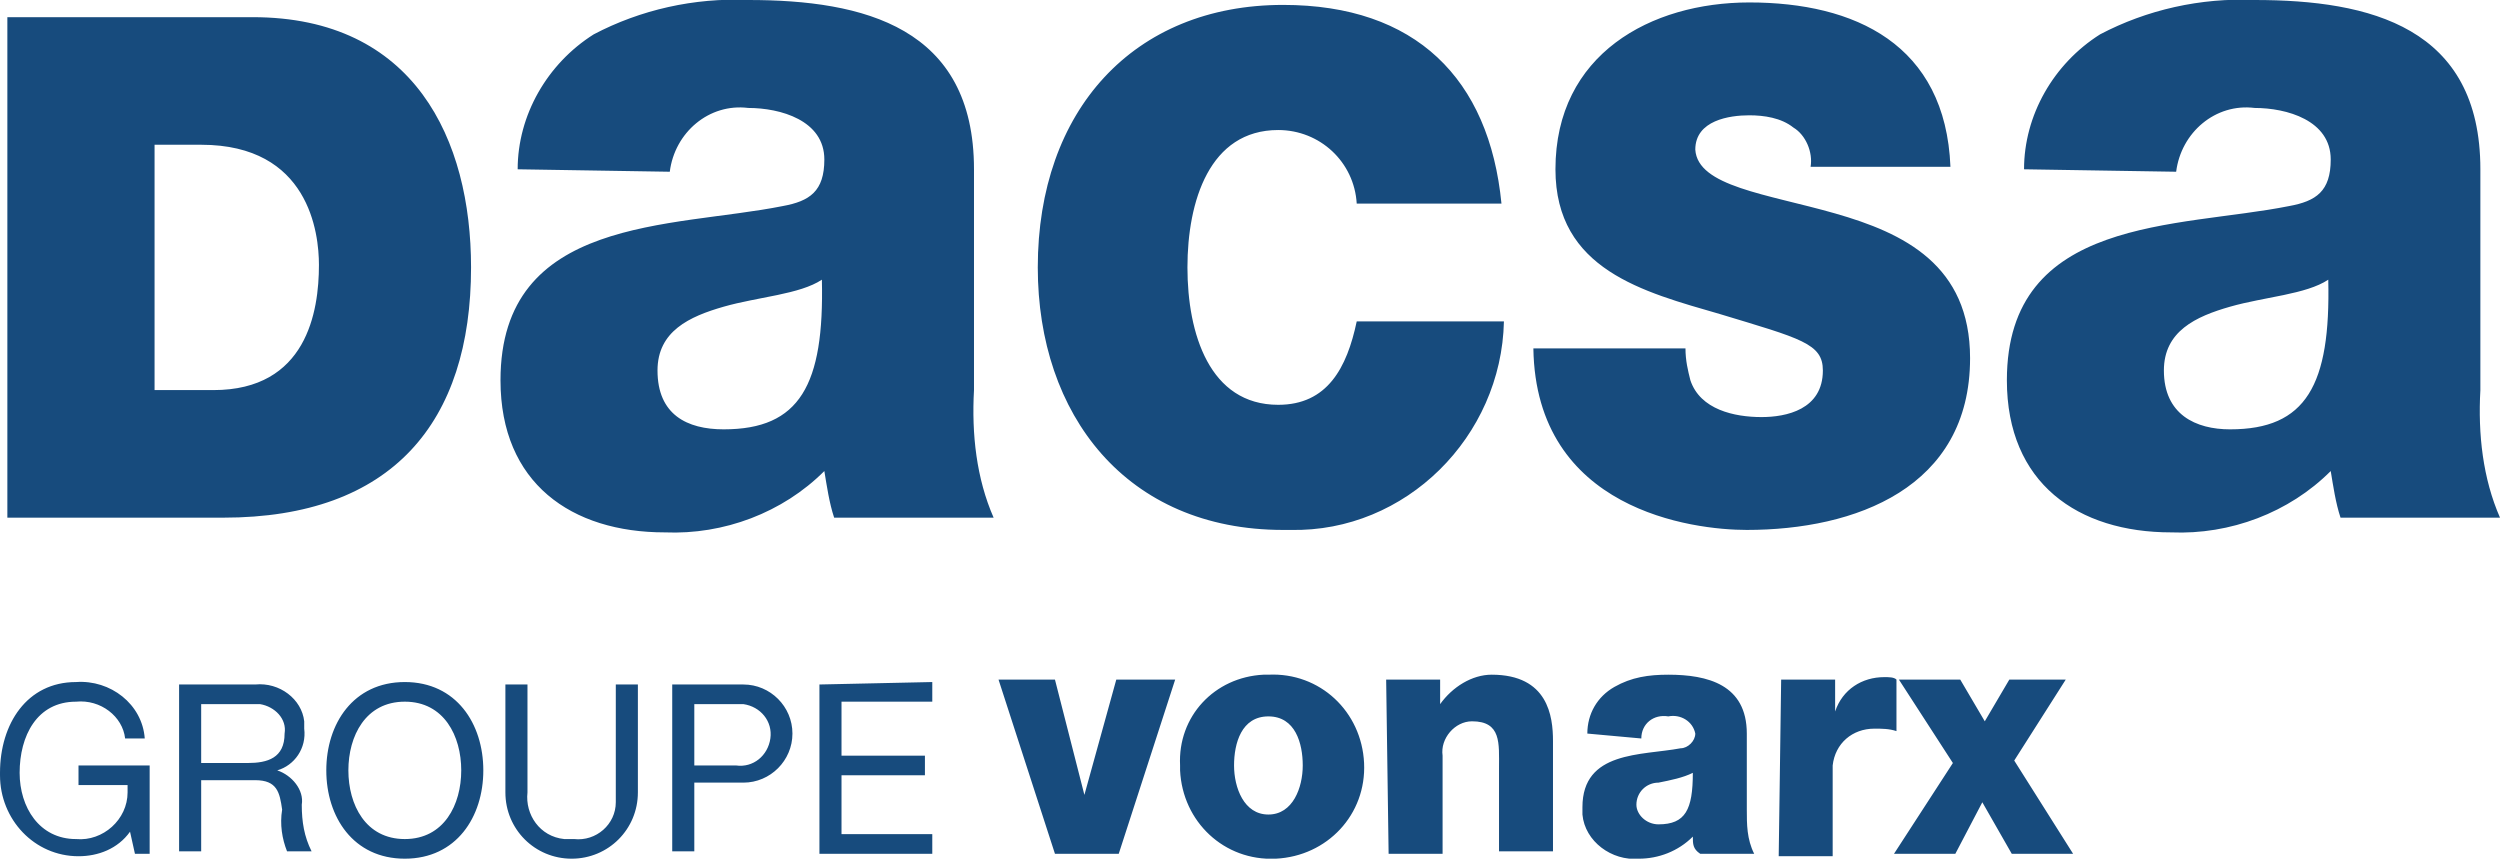 <svg version="1.1" id="Calque_1" xmlns="http://www.w3.org/2000/svg" x="0" y="0" width="101.9" height="35" viewBox="0 0 101.9 35" xml:space="preserve"><style type="text/css">.st0{fill:#174b7d}</style><path id="Forme_16" class="st0" d="M5.3 33.9c-.5.7-1.3 1-2.1 1-1.8 0-3.2-1.5-3.2-3.3v-.1c0-2 1.1-3.7 3.1-3.7 1.4-.1 2.7.9 2.8 2.3h-.8c-.1-.9-1-1.6-2-1.5-1.6 0-2.3 1.4-2.3 2.9 0 1.4.8 2.7 2.3 2.7 1.1.1 2.1-.8 2.1-1.9V32h-2v-.8h2.9v3.6h-.6l-.2-.9zm4.8-2.8c.8 0 1.5-.2 1.5-1.2.1-.6-.4-1.1-1-1.2H8.2v2.4h1.9zm-2.8-3.2h3.1c1-.1 1.9.6 2 1.5v.3c.1.8-.4 1.5-1.1 1.7.6.2 1.1.8 1 1.4 0 .7.1 1.3.4 1.9h-1c-.2-.5-.3-1.1-.2-1.7-.1-.7-.2-1.2-1.1-1.2H8.2v2.9h-.9v-6.8zm9.2 6.3c1.6 0 2.3-1.4 2.3-2.8s-.7-2.8-2.3-2.8-2.3 1.4-2.3 2.8.7 2.8 2.3 2.8m0-6.4c2.1 0 3.2 1.7 3.2 3.6S18.6 35 16.5 35s-3.2-1.7-3.2-3.6 1.1-3.6 3.2-3.6m9.5 4.5c0 1.5-1.2 2.7-2.7 2.7s-2.7-1.2-2.7-2.7v-4.4h.9v4.4c-.1.9.5 1.8 1.5 1.9h.4c.9.1 1.7-.6 1.7-1.5V27.9h.9v4.4zm2.3-1.1H30c.7.1 1.3-.4 1.4-1.1s-.4-1.3-1.1-1.4h-2v2.5zm-.9-3.3h2.9c1.1 0 2 .9 2 2s-.9 2-2 2h-2v2.8h-.9v-6.8zm6 0v6.9H38V34h-3.7v-2.4h3.4v-.8h-3.4v-2.2H38v-.8l-4.6.1zm12.1-.2l-1.3 4.7-1.2-4.7h-2.3l2.3 7.1h2.6l2.3-7.1h-2.4zm6.2 5.5c1 0 1.4-1.1 1.4-2s-.3-2-1.4-2-1.4 1.1-1.4 2c0 .9.4 2 1.4 2m0-5.7c2.1-.1 3.8 1.5 3.9 3.6.1 2.1-1.5 3.8-3.6 3.9s-3.8-1.5-3.9-3.6v-.2c-.1-2 1.4-3.6 3.4-3.7h.2m4.8.2h2.2v1c.5-.7 1.3-1.2 2.1-1.2 2.3 0 2.5 1.7 2.5 2.7v4.5h-2.2v-3.4c0-1 .1-1.9-1.1-1.9-.7 0-1.3.7-1.2 1.4v4h-2.2l-.1-7.1zm11.1 5.9c1.1 0 1.4-.6 1.4-2.1-.4.2-.9.3-1.4.4-.5 0-.9.4-.9.9 0 .4.4.8.9.8-.1 0-.1 0 0 0m-2.9-3.7c0-.8.4-1.5 1.1-1.9s1.4-.5 2.2-.5c1.6 0 3.2.4 3.2 2.4V33c0 .6 0 1.2.3 1.8h-2.2c-.3-.2-.3-.4-.3-.7-.6.6-1.4.9-2.2.9-1.1.1-2.2-.7-2.3-1.8v-.3c0-2.3 2.4-2.1 4-2.4.3 0 .6-.3.6-.6-.1-.5-.6-.8-1.1-.7-.6-.1-1.1.3-1.1.9l-2.2-.2zm7.9-2.2h2.2V29c.3-.9 1.1-1.4 2-1.4.2 0 .4 0 .5.1v2.1c-.3-.1-.6-.1-.9-.1-.9 0-1.6.6-1.7 1.5v3.7h-2.2l.1-7.2zm9.3 0l-1 1.7-1-1.7h-2.5l2.2 3.4-2.4 3.7h2.5l1.1-2.1 1.2 2.1h2.5L82.1 31l2.1-3.3h-2.3zM6.3 15.9h2.4c3.8 0 4.3-3.2 4.3-5.1 0-1.3-.4-4.9-4.8-4.9H6.3v10zM.3.7h10c6.6 0 8.9 5 8.9 10.2 0 6.3-3.2 10.2-10.1 10.2H.3V.7zm55 7.6c-.1-1.7-1.5-3-3.2-3-2.8 0-3.7 2.9-3.7 5.6s.9 5.6 3.7 5.6c2 0 2.8-1.5 3.2-3.4h6c-.1 4.7-4 8.6-8.7 8.5h-.3c-6.4 0-10-4.7-10-10.7 0-6.4 3.9-10.7 10-10.7 5.4 0 8.4 3 8.9 8.1h-5.9zm13.4 5.9c0 .5.1.9.2 1.3.4 1.2 1.8 1.5 2.9 1.5 1 0 2.5-.3 2.5-1.9 0-1.1-.9-1.3-4.2-2.3-3.1-.9-6.7-1.8-6.7-5.9 0-4.7 3.9-6.8 7.9-6.8 4.3 0 8 1.7 8.2 6.7h-5.7c.1-.6-.2-1.3-.7-1.6-.5-.4-1.2-.5-1.8-.5-.8 0-2.2.2-2.2 1.4.1 1.5 2.9 1.8 5.7 2.6s5.5 2.1 5.5 5.9c0 5.3-4.7 7-9.1 7-2.2 0-8.6-.8-8.7-7.4h6.2zm-39.2 3.3c3.1 0 4.1-1.8 4-6.1-.9.6-2.6.7-4 1.1-1.4.4-2.7 1-2.7 2.6 0 1.8 1.2 2.4 2.7 2.4M21.1 6.9c0-2.2 1.2-4.3 3.1-5.5 1.9-1 4.1-1.5 6.3-1.4 4.7 0 9.2 1.1 9.2 6.9v9c-.1 1.8.1 3.6.8 5.2H34c-.2-.6-.3-1.3-.4-1.9-1.7 1.7-4.1 2.6-6.5 2.5-3.8 0-6.7-2-6.7-6.2 0-6.7 7-6.2 11.5-7.1 1.1-.2 1.7-.6 1.7-1.9 0-1.6-1.8-2.1-3.1-2.1-1.6-.2-3 1-3.2 2.6l-6.2-.1zm69.8 10.6c3.1 0 4.1-1.8 4-6.1-.9.6-2.6.7-4 1.1-1.4.4-2.7 1-2.7 2.6 0 1.8 1.3 2.4 2.7 2.4M82.5 6.9c0-2.2 1.2-4.3 3.1-5.5 1.9-1 4.1-1.5 6.3-1.4 4.7 0 9.2 1.1 9.2 6.9v9c-.1 1.8.1 3.6.8 5.2h-6.5c-.2-.6-.3-1.3-.4-1.9-1.7 1.7-4.1 2.6-6.5 2.5-3.8 0-6.7-2-6.7-6.2 0-6.7 7-6.2 11.5-7.1 1.1-.2 1.7-.6 1.7-1.9 0-1.6-1.8-2.1-3.1-2.1-1.6-.2-3 1-3.2 2.6l-6.2-.1z"/></svg>